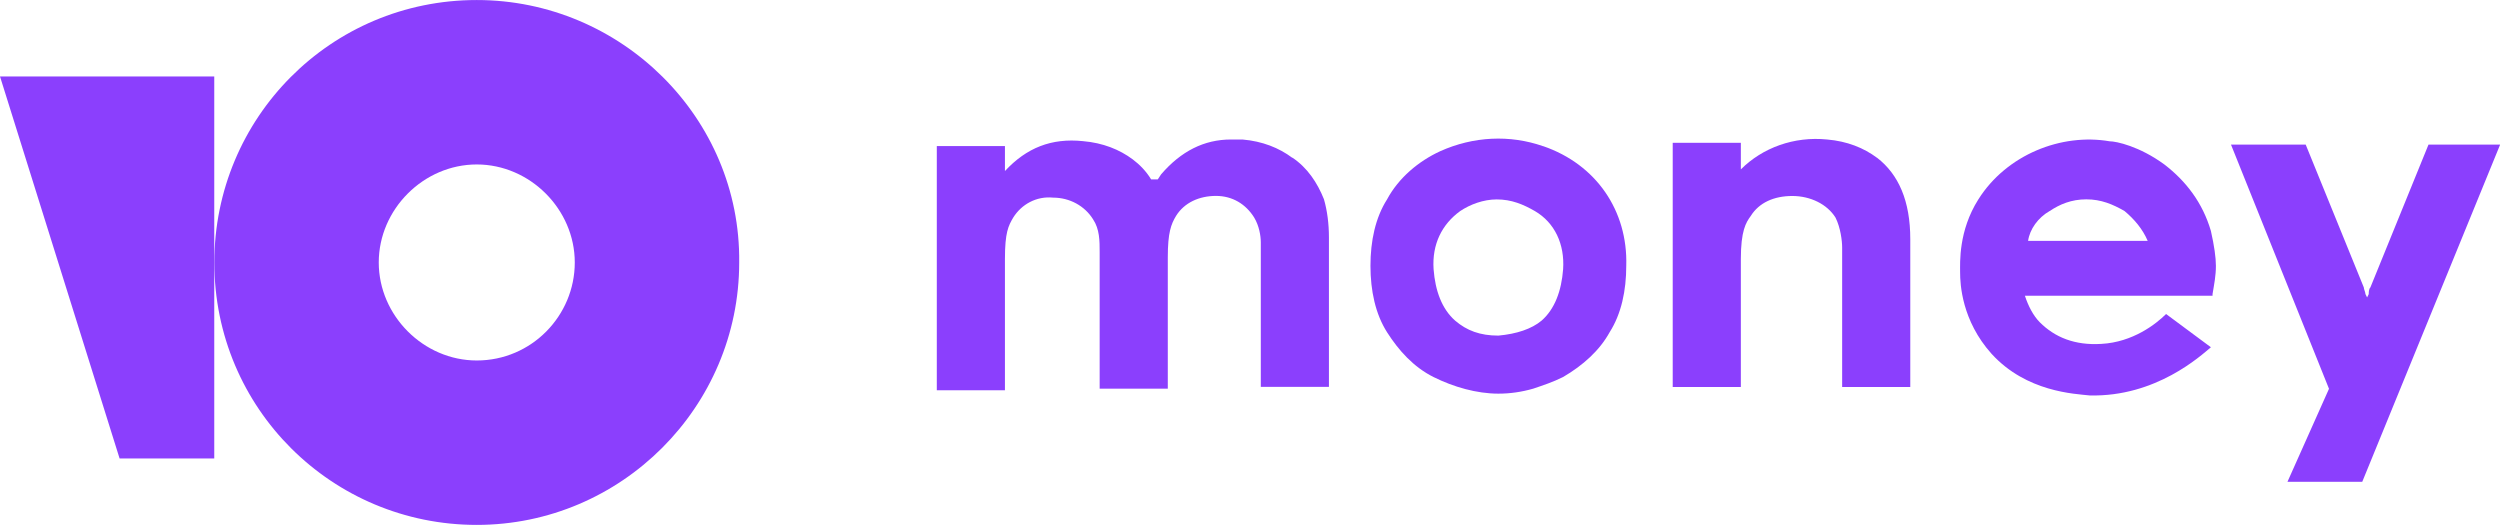 <?xml version="1.0" encoding="UTF-8"?>
<!DOCTYPE svg PUBLIC "-//W3C//DTD SVG 1.1//EN" "http://www.w3.org/Graphics/SVG/1.1/DTD/svg11.dtd">
<!-- Creator: CorelDRAW 2019 (64-Bit) -->
<svg xmlns="http://www.w3.org/2000/svg" xml:space="preserve" width="39.529mm" height="8.3mm" version="1.1" style="shape-rendering:geometricPrecision; text-rendering:geometricPrecision; image-rendering:optimizeQuality; fill-rule:evenodd; clip-rule:evenodd"
viewBox="0 0 334.65 70.26"
 xmlns:xlink="http://www.w3.org/1999/xlink"
 xmlns:xodm="http://www.corel.com/coreldraw/odm/2003">
 <defs>
  <style type="text/css">
   <![CDATA[
    .fil0 {fill:#8B3FFD}
   ]]>
  </style>
 </defs>
 <g id="Слой_x0020_1">
  <g id="_1695851233520">
   <path class="fil0" d="M63.82 0c-19.57,0 -35.13,15.79 -35.13,35.13 0,19.57 15.79,35.13 35.13,35.13 19.34,0 35.13,-15.79 35.13,-35.13 0.22,-19.35 -15.79,-35.13 -35.13,-35.13zm0 48.25c-7.12,0 -13.12,-6 -13.12,-13.12 0,-7.12 6,-13.12 13.12,-13.12 7.12,0 13.12,6 13.12,13.12 0,7.12 -5.78,13.12 -13.12,13.12z"/>
   <polygon class="fil0" points="28.68,10.23 28.68,61.37 16.01,61.37 -0,10.23 28.68,10.23 "/>
   <path class="fil0" d="M325.08 19.35l-7.78 19.12c-0.22,0.22 -0.22,0.67 -0.22,0.89l-0.22 0.45 -0.22 -0.45c0,-0.22 -0.22,-0.67 -0.22,-0.89l-7.78 -19.12 -10 0 13.12 32.69 -5.56 12.45 10.01 0 18.46 -45.14 -9.56 0 0 0z"/>
   <path class="fil0" d="M251.26 21.12c-1.78,-1.33 -4,-2.22 -6.67,-2.45 -4.45,-0.45 -8.67,1.11 -11.56,4l0 -3.56 -9.12 0 0 32.69 9.12 0 0 -17.12c0,-3.78 0.67,-4.89 1.33,-5.78 1.11,-1.78 3.11,-2.67 5.56,-2.67 2.44,0 4.67,1.11 5.78,2.89 0.67,1.33 0.89,3.11 0.89,4 0,2.89 0,18.68 0,18.68l9.12 0 0 -19.79c0,-5.11 -1.56,-8.67 -4.45,-10.9z"/>
   <path class="fil0" d="M206.57 19.57c-4.45,-1.56 -9.34,-1.33 -13.79,0.67 -2.89,1.33 -5.56,3.56 -7.11,6.45 -1.56,2.45 -2.22,5.56 -2.22,8.89 0,3.34 0.67,6.45 2.22,8.89 1.56,2.45 3.56,4.67 6.23,6 2.67,1.33 5.78,2.22 8.67,2.22 1.56,0 3.11,-0.22 4.67,-0.67 1.33,-0.45 2.67,-0.89 4,-1.56 2.67,-1.56 4.89,-3.56 6.23,-6 1.56,-2.45 2.22,-5.56 2.22,-8.89 0.22,-7.34 -4,-13.56 -11.12,-16.01zm2.67 16.46c-0.22,2.89 -1.11,5.34 -2.89,6.89 -1.33,1.11 -3.34,1.78 -5.78,2 -2.45,0 -4.22,-0.67 -5.78,-2 -1.78,-1.56 -2.67,-4 -2.89,-6.89 -0.22,-3.34 1.11,-6 3.56,-7.78 1.33,-0.89 3.11,-1.56 4.89,-1.56 2,0 3.56,0.67 5.11,1.56 2.67,1.56 4,4.45 3.78,7.78z"/>
   <path class="fil0" d="M172.99 21.12c-1.78,-1.33 -4,-2.22 -6.67,-2.45 -0.44,0 -1.11,0 -1.56,0 -3.56,0 -6.67,1.56 -9.34,4.67l-0.44 0.67 -0.89 0c-0.67,-1.11 -1.56,-2 -2.45,-2.67 -1.78,-1.33 -4,-2.22 -6.67,-2.45 -4.22,-0.44 -7.56,0.89 -10.45,4l0 -3.34 -9.12 0 0 32.69 9.12 0 0 -17.12 0 -0.44c0,-3.56 0.45,-4.45 1.11,-5.56 1.11,-1.78 3.11,-2.89 5.34,-2.67 2.22,0 4.23,1.11 5.34,2.89 0.89,1.33 0.89,2.89 0.89,4.45l0 18.23 9.12 0 0 -17.57c0,-3.34 0.44,-4.45 1.11,-5.56 1.11,-1.78 3.11,-2.67 5.34,-2.67 2.22,0 4,1.11 5.11,2.89 0.67,1.11 0.89,2.45 0.89,3.33 0,0.44 0,0.89 0,1.11l0 18.23 9.12 0 0 -20.01c0,-1.78 -0.22,-3.56 -0.67,-5.11 -0.89,-2.22 -2.22,-4.22 -4.22,-5.56z"/>
   <path class="fil0" d="M289.95 42.03c-1.33,1.33 -4.45,3.78 -8.67,4 -3.56,0.22 -6.23,-0.89 -8.23,-2.89 -0.89,-0.89 -1.56,-2.22 -2,-3.56l25.12 0 0 -0.22c0.22,-1.33 0.45,-2.45 0.45,-3.78 0,-1.11 -0.22,-2.67 -0.67,-4.67 -1.11,-3.78 -3.33,-6.67 -6.22,-8.89 -3.34,-2.45 -6.45,-3.11 -7.34,-3.11 -6.45,-1.11 -13.79,1.78 -17.57,7.78 -2.67,4.22 -2.44,8.45 -2.44,9.78 0,1.56 0.22,6.45 4.22,10.9 4.67,5.11 11.12,5.34 13.12,5.56 8.9,0.22 14.9,-5.34 16.23,-6.45l-6 -4.45zm-15.57 -13.79c1.33,-0.89 2.89,-1.56 4.89,-1.56 2,0 3.56,0.67 5.11,1.56 1.34,1.11 2.45,2.45 3.11,4l-16.01 0c0.22,-1.56 1.33,-3.11 2.89,-4z"/>
  </g>
 </g>
</svg>
